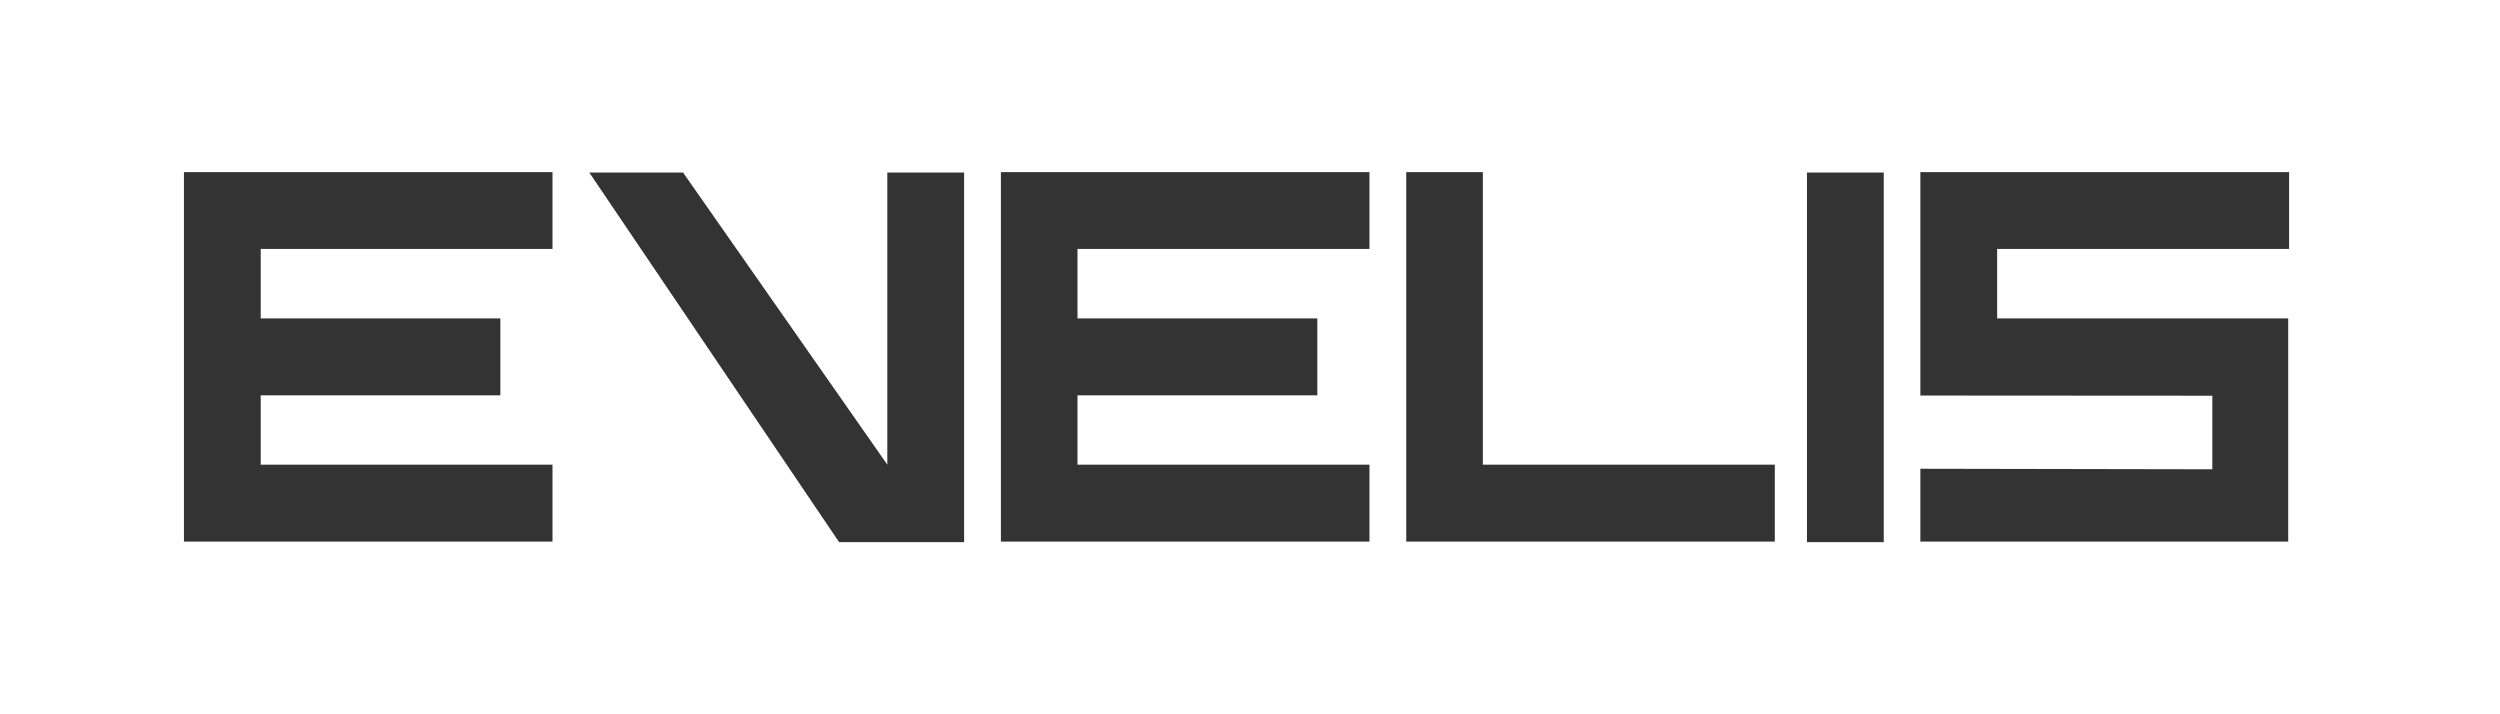 <svg xmlns="http://www.w3.org/2000/svg" width="140" height="40" viewBox="0 0 140 40">
  <rect x="0" y="0" width="140" height="40" fill="#333333" stroke="none"/>
  <defs>
    <style>
      .cls-1 {
        fill: #fff;
        fill-rule: evenodd;
      }
    </style>
  </defs>
  <path id="evelis_logo.svg" class="cls-1" d="M2247,2318v7.99h0V2358h139.99v-0.01H2387V2318H2247Zm128.14,17.83v12.5h-20.6v-4.08l16.35,0.03v-4.12l-16.35-.01v-12.51h20.65v4.3h-16.35v3.89h16.3Zm-22.65-8.17v20.7h-4.3v-20.7h4.3Zm-6.1,16.36v4.31h-20.64v-20.69h4.29v16.38h16.35Zm-25.62-8.19v4.31h-13.43v3.88h16.35v4.31h-20.64v-20.69h20.64v4.3h-16.35v3.89h13.43Zm-19.78-8.17v20.7h-7l-13.99-20.7h5.25l11.44,16.36v-16.36h4.3Zm-25.97,8.17v4.31H2261.6v3.88h16.34v4.31H2257.3v-20.69h20.64v4.3H2261.6v3.89h13.42Z" transform="translate(-2247 -2318)"/>
</svg>
